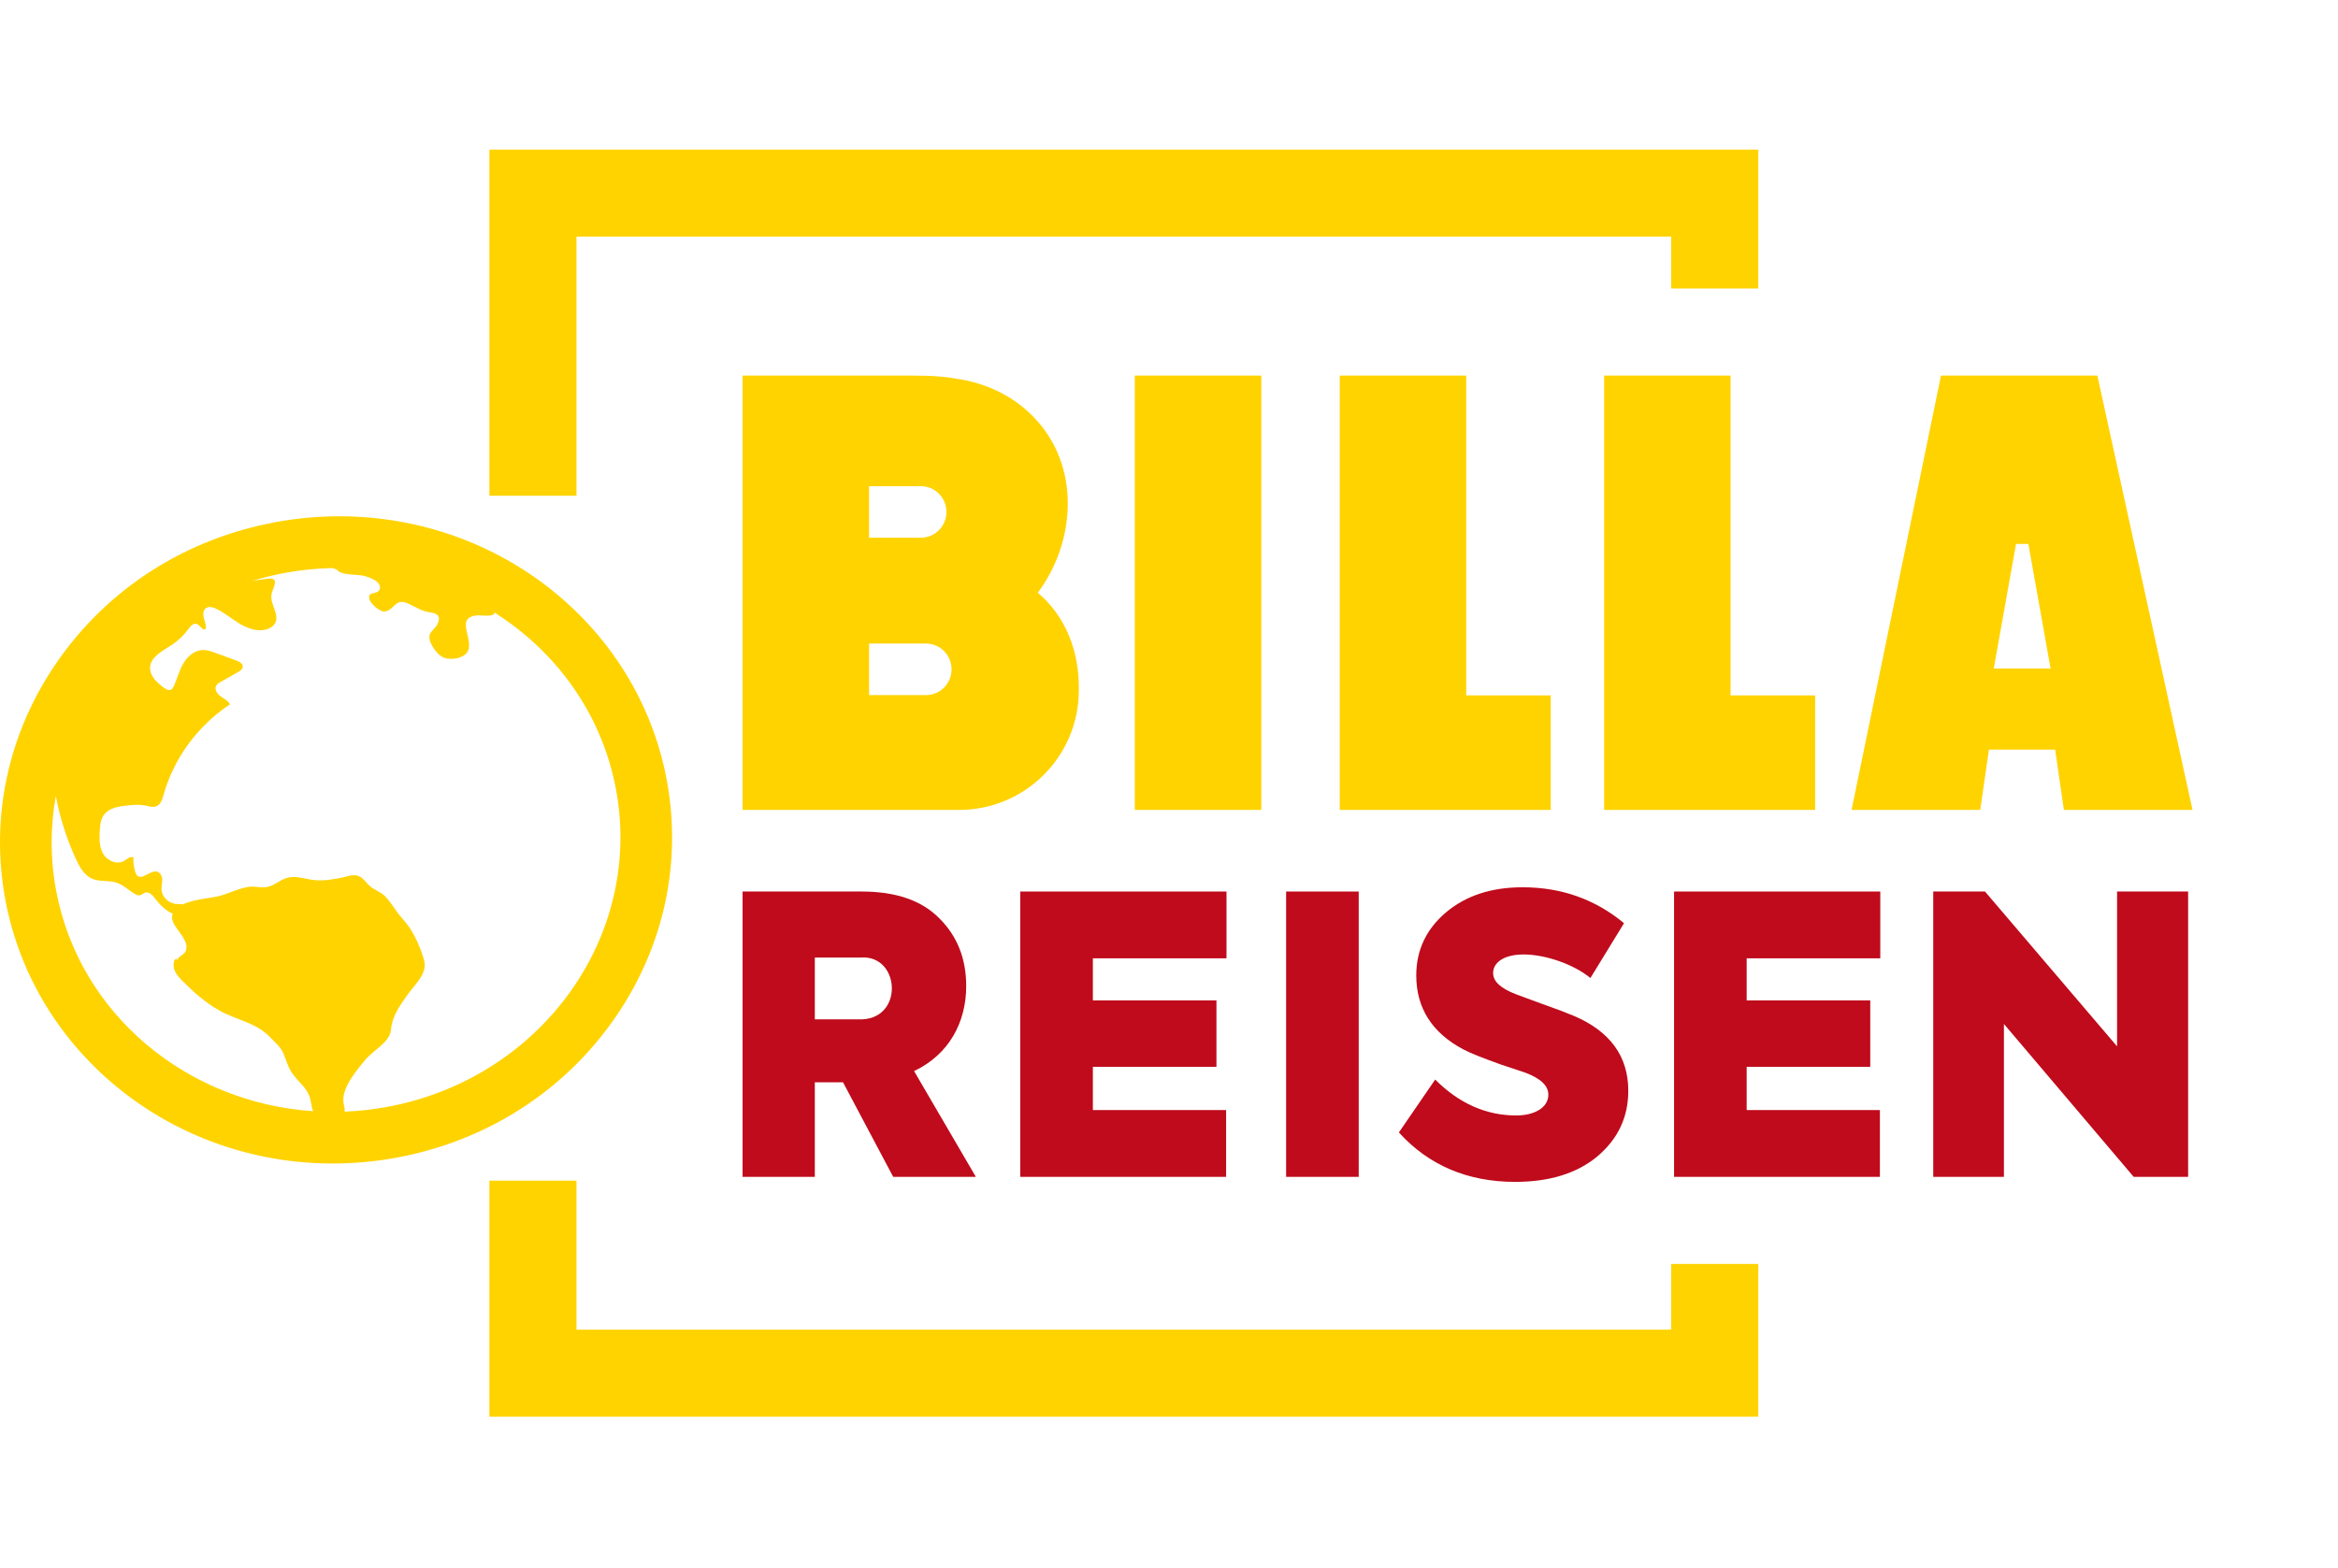 <?xml version="1.0" encoding="UTF-8" standalone="no"?> <svg xmlns:dc="http://purl.org/dc/elements/1.1/" xmlns:cc="http://creativecommons.org/ns#" xmlns:rdf="http://www.w3.org/1999/02/22-rdf-syntax-ns#" xmlns:svg="http://www.w3.org/2000/svg" xmlns="http://www.w3.org/2000/svg" viewBox="0 0 710.136 476.22" height="476.22" width="710.136" xml:space="preserve" id="svg2" version="1.1"><defs id="defs6"><clipPath id="clipPath18"><path id="path16" d="M 0,357.165 H 532.602 V 0 H 0 Z"></path></clipPath></defs><g transform="matrix(1.333,0,0,-1.333,0,476.22)" id="g10"><g id="g12"><g clip-path="url(#clipPath18)" id="g14"><g transform="translate(88.095,104.962)" id="g20"><path id="path22" style="fill:#ffd300;fill-opacity:1;fill-rule:nonzero;stroke:none" d="m 0,0 c -3.213,-0.588 -6.416,-0.932 -9.586,-1.059 0.145,0.767 -0.23,1.546 -0.281,2.452 -0.178,3.182 3.076,7.051 5.05,9.404 1.909,2.274 5.599,3.964 5.817,6.864 0.22,2.927 2.024,5.496 3.782,7.954 1.617,2.263 4.565,4.795 3.775,7.757 -0.646,2.42 -1.874,5.257 -3.236,7.359 -0.786,1.213 -1.96,2.395 -2.83,3.573 -0.896,1.214 -1.818,2.717 -2.92,3.799 -0.95,0.932 -2.308,1.352 -3.33,2.21 -0.649,0.543 -1.112,1.23 -1.749,1.78 -1.573,1.357 -3.083,0.48 -5.038,0.113 -2.376,-0.446 -4.468,-0.786 -6.841,-0.369 -1.786,0.314 -3.634,0.911 -5.435,0.339 -1.723,-0.549 -2.95,-1.888 -4.762,-2.09 -1.232,-0.139 -2.533,0.264 -3.769,0.098 -2.604,-0.35 -5.019,-1.814 -7.653,-2.296 -1.584,-0.29 -5.077,-0.626 -7.458,-1.719 -0.581,0.095 -1.194,0.055 -1.781,0.145 -1.641,0.253 -2.981,1.697 -3.05,3.288 -0.032,0.742 0.182,1.481 0.161,2.224 -0.02,0.742 -0.372,1.564 -1.11,1.791 -1.556,0.478 -3.332,-1.945 -4.549,-0.907 -0.256,0.218 -0.381,0.54 -0.48,0.853 -0.337,1.071 -0.481,2.198 -0.422,3.317 -0.72,0.34 -1.452,-0.398 -2.142,-0.803 -1.596,-0.938 -3.796,0.033 -4.718,1.574 -0.922,1.541 -0.903,3.427 -0.812,5.209 0.069,1.348 0.198,2.784 1.058,3.861 1.205,1.509 3.406,1.819 5.373,2.01 1.261,0.123 2.544,0.244 3.782,0.005 0.892,-0.172 1.834,-0.524 2.679,-0.187 1.01,0.402 1.367,1.569 1.647,2.579 2.295,8.283 7.771,15.752 15.143,20.656 -0.452,0.836 -1.415,1.269 -2.191,1.848 -0.775,0.579 -1.426,1.6 -0.943,2.43 0.223,0.383 0.636,0.622 1.03,0.844 1.283,0.72 2.565,1.441 3.847,2.161 0.531,0.298 1.127,0.693 1.155,1.279 0.036,0.729 -0.802,1.165 -1.512,1.425 -1.597,0.583 -3.195,1.167 -4.792,1.751 -0.881,0.322 -1.788,0.649 -2.735,0.636 -1.929,-0.027 -3.568,-1.47 -4.508,-3.091 -0.94,-1.621 -1.377,-3.458 -2.159,-5.153 -0.148,-0.321 -0.332,-0.661 -0.663,-0.812 -0.527,-0.241 -1.124,0.103 -1.583,0.439 -1.636,1.198 -3.339,2.814 -3.149,4.788 0.229,2.384 2.949,3.656 5.011,5.029 1.449,0.966 2.715,2.184 3.715,3.576 0.455,0.632 1.115,1.4 1.87,1.16 0.81,-0.258 1.315,-1.592 2.046,-1.159 0.208,0.826 -0.182,1.659 -0.407,2.476 -0.225,0.817 -0.202,1.854 0.541,2.322 0.648,0.409 1.512,0.171 2.205,-0.148 1.894,-0.872 3.476,-2.244 5.242,-3.332 1.767,-1.088 3.887,-1.911 5.955,-1.484 0.925,0.191 1.839,0.673 2.285,1.474 1.082,1.943 -1.07,4.179 -0.833,6.361 0.099,0.906 0.609,1.731 0.779,2.628 0.052,0.273 0.067,0.571 -0.082,0.807 -0.274,0.433 -0.921,0.433 -1.449,0.374 -1.216,-0.135 -2.426,-0.311 -3.628,-0.523 2.463,0.749 4.989,1.383 7.589,1.859 3.568,0.652 7.122,0.995 10.633,1.081 l 1.079,-0.332 c 0.842,-1.431 4.831,-1.038 6.353,-1.491 1.037,-0.308 3.665,-1.14 3.467,-2.79 -0.15,-1.263 -1.975,-0.88 -2.372,-1.592 -0.723,-1.299 2.297,-3.855 3.441,-3.706 2.238,0.293 2.356,3.163 5.279,1.854 1.856,-0.831 2.995,-1.731 4.988,-2.029 1.22,-0.182 2.475,-0.455 1.99,-2.127 -0.61,-2.098 -2.949,-2.184 -1.708,-4.94 0.536,-1.192 1.777,-2.926 3.129,-3.344 1.895,-0.586 5.081,0.091 5.49,2.106 0.601,2.966 -2.8,7.054 1.725,7.589 0.912,0.108 3.681,-0.388 4.098,0.445 0.033,0.065 0.035,0.137 0.046,0.208 C 38.627,103.802 48.99,89.682 52.236,72.538 58.601,38.917 35.214,6.441 0,0 m -75.285,49.211 c -1.395,7.366 -1.361,14.678 -0.087,21.672 0.936,-4.999 2.491,-9.886 4.642,-14.518 0.821,-1.766 1.87,-3.632 3.732,-4.385 1.695,-0.686 3.691,-0.287 5.436,-0.849 1.58,-0.509 2.765,-1.738 4.183,-2.571 0.342,-0.202 0.734,-0.385 1.131,-0.313 0.451,0.082 0.778,0.472 1.214,0.608 0.886,0.277 1.679,-0.546 2.217,-1.265 1.052,-1.404 2.467,-2.861 4.06,-3.521 -0.155,-0.451 -0.188,-0.955 -0.039,-1.53 0.549,-2.12 4.203,-4.76 2.935,-7.153 -0.378,-0.714 -1.384,-0.961 -1.789,-1.731 -0.056,-0.105 -0.103,-0.221 -0.148,-0.341 l -0.007,0.525 c -0.706,-0.278 -0.623,-0.6 -0.71,-1.166 -0.218,-1.421 0.866,-2.822 1.731,-3.688 2.683,-2.685 5.401,-5.183 8.783,-7.051 4.083,-2.256 8.23,-2.639 11.517,-6.096 1.075,-1.131 2.314,-2.118 2.934,-3.57 0.72,-1.684 1.034,-3.164 2.125,-4.706 1.364,-1.929 3.266,-3.164 3.956,-5.477 0.297,-0.993 0.338,-2.083 0.706,-3.04 -28.585,1.914 -53.181,21.951 -58.522,50.166 M 63.791,74.725 c -6.571,34.71 -37.928,59.902 -74.559,59.902 h -0.002 c -4.802,0 -9.644,-0.441 -14.396,-1.31 -20.681,-3.783 -38.479,-15.207 -50.116,-32.166 -11.021,-16.062 -15.126,-35.285 -11.558,-54.129 6.57,-34.709 37.93,-59.902 74.564,-59.902 4.796,0 9.638,0.442 14.392,1.311 20.681,3.783 38.48,15.207 50.116,32.166 11.021,16.061 15.126,35.285 11.559,54.128"></path></g><g transform="translate(131.354,244.268)" id="g24"><path id="path26" style="fill:#ffd300;fill-opacity:1;fill-rule:nonzero;stroke:none" d="M 0,0 V 59.041 H 249.448 V 47.233 h 19.843 V 78.884 H -19.843 l 0,-78.884 z"></path></g><g transform="translate(380.802,69.197)" id="g28"><path id="path30" style="fill:#ffd300;fill-opacity:1;fill-rule:nonzero;stroke:none" d="M 0,0 V -14.981 H -249.448 V 18.97 h -19.843 V -34.824 H 19.843 l 0,34.824 z"></path></g><g transform="translate(185.662,139.022)" id="g32"><path id="path34" style="fill:#bf0b1c;fill-opacity:1;fill-rule:nonzero;stroke:none" d="M 0,0 V -14.079 H 9.855 C 20.415,-14.607 19.623,0.704 10.472,0 Z M 17.863,-49.982 6.424,-28.424 H 0 v -21.558 h -16.456 v 65.03 h 27.103 c 7.832,0 13.728,-2.025 17.776,-6.16 4.048,-4.048 6.072,-9.153 6.072,-15.401 0,-8.182 -3.872,-15.574 -11.88,-19.358 l 14.079,-24.111 z"></path></g><g transform="translate(232.477,89.04)" id="g36"><path id="path38" style="fill:#bf0b1c;fill-opacity:1;fill-rule:nonzero;stroke:none" d="M 0,0 V 65.029 H 46.99 V 49.807 H 16.543 V 40.215 H 44.702 V 25.079 H 16.543 V 15.224 H 46.902 V 0 Z"></path></g><path id="path40" style="fill:#bf0b1c;fill-opacity:1;fill-rule:nonzero;stroke:none" d="m 293.053,154.069 h 16.543 V 89.04 h -16.543 z"></path><g transform="translate(318.748,99.16)" id="g42"><path id="path44" style="fill:#bf0b1c;fill-opacity:1;fill-rule:nonzero;stroke:none" d="M 0,0 8.271,12.056 C 13.728,6.6 19.888,3.872 26.752,3.872 c 3.96,0 7.304,1.672 7.304,4.752 0,2.022 -1.76,3.694 -5.282,5.016 l -5.806,1.934 c -3.61,1.322 -6.424,2.376 -8.273,3.345 C 7.567,22.703 3.96,28.335 3.96,35.813 c 0,5.72 2.288,10.561 6.775,14.344 4.489,3.784 10.296,5.721 17.423,5.721 8.889,0 16.544,-2.729 23.145,-8.185 L 43.646,35.198 c -3.872,3.168 -10.294,5.367 -15.222,5.367 -4.488,0 -6.952,-1.846 -6.952,-4.222 0,-1.937 1.758,-3.521 5.192,-4.84 l 5.72,-2.112 c 3.256,-1.144 5.806,-2.113 7.478,-2.817 8.273,-3.519 12.409,-9.239 12.409,-17.07 0,-6.072 -2.376,-11 -7.041,-14.96 C 40.566,-9.328 34.318,-11.265 26.486,-11.265 15.664,-11.265 6.775,-7.479 0,0"></path></g><g transform="translate(381.451,89.04)" id="g46"><path id="path48" style="fill:#bf0b1c;fill-opacity:1;fill-rule:nonzero;stroke:none" d="M 0,0 V 65.029 H 46.989 V 49.807 H 16.544 V 40.215 H 44.702 V 25.079 H 16.544 V 15.224 H 46.901 L 46.901,0 Z"></path></g><g transform="translate(482.396,154.07)" id="g50"><path id="path52" style="fill:#bf0b1c;fill-opacity:1;fill-rule:nonzero;stroke:none" d="M 0,0 H 16.19 V -65.03 H 3.783 l -29.566,34.846 V -65.03 H -41.888 V 0 h 11.792 L 0,-35.287 Z"></path></g><g transform="translate(211.013,210.585)" id="g54"><path id="path56" style="fill:#ffd300;fill-opacity:1;fill-rule:nonzero;stroke:none" d="m 0,0 c 3.206,0 5.806,-2.63 5.806,-5.873 0,-3.244 -2.6,-5.872 -5.806,-5.872 H -12.988 V 0 Z m 4.644,29.991 c 0,-3.244 -2.599,-5.872 -5.804,-5.872 H -12.988 V 35.863 H -1.16 c 3.205,0 5.804,-2.63 5.804,-5.872 M 34.81,-10.633 c 0.137,8.676 -2.859,16.703 -9.355,22.216 4.299,5.755 6.836,12.913 6.832,20.41 0,14.643 -10.24,25.715 -24.252,28.188 -3.598,0.635 -6.175,0.892 -11.15,0.892 h -38.414 -0.279 V 31.993 -10.633 -37.917 H 7.524 c 15.069,0 27.284,12.214 27.286,27.281 z M 256.232,-5.7 251.169,22.702 H 248.36 L 243.284,-5.7 Z m 32.341,-32.217 h -29.312 l -1.986,13.743 h -15.088 l -1.988,-13.743 h -29.313 l 20.375,98.988 h 18.031 17.599 z M 183.319,-11.812 V 61.071 H 154.5 v -98.988 h 19.259 9.56 19.261 v 26.105 z m -60.239,0 V 61.071 H 94.259 v -98.988 h 19.26 9.561 19.258 v 26.105 z M 76.39,-37.917 H 47.57 v 98.989 h 28.82 z"></path></g></g></g></g></svg> 
